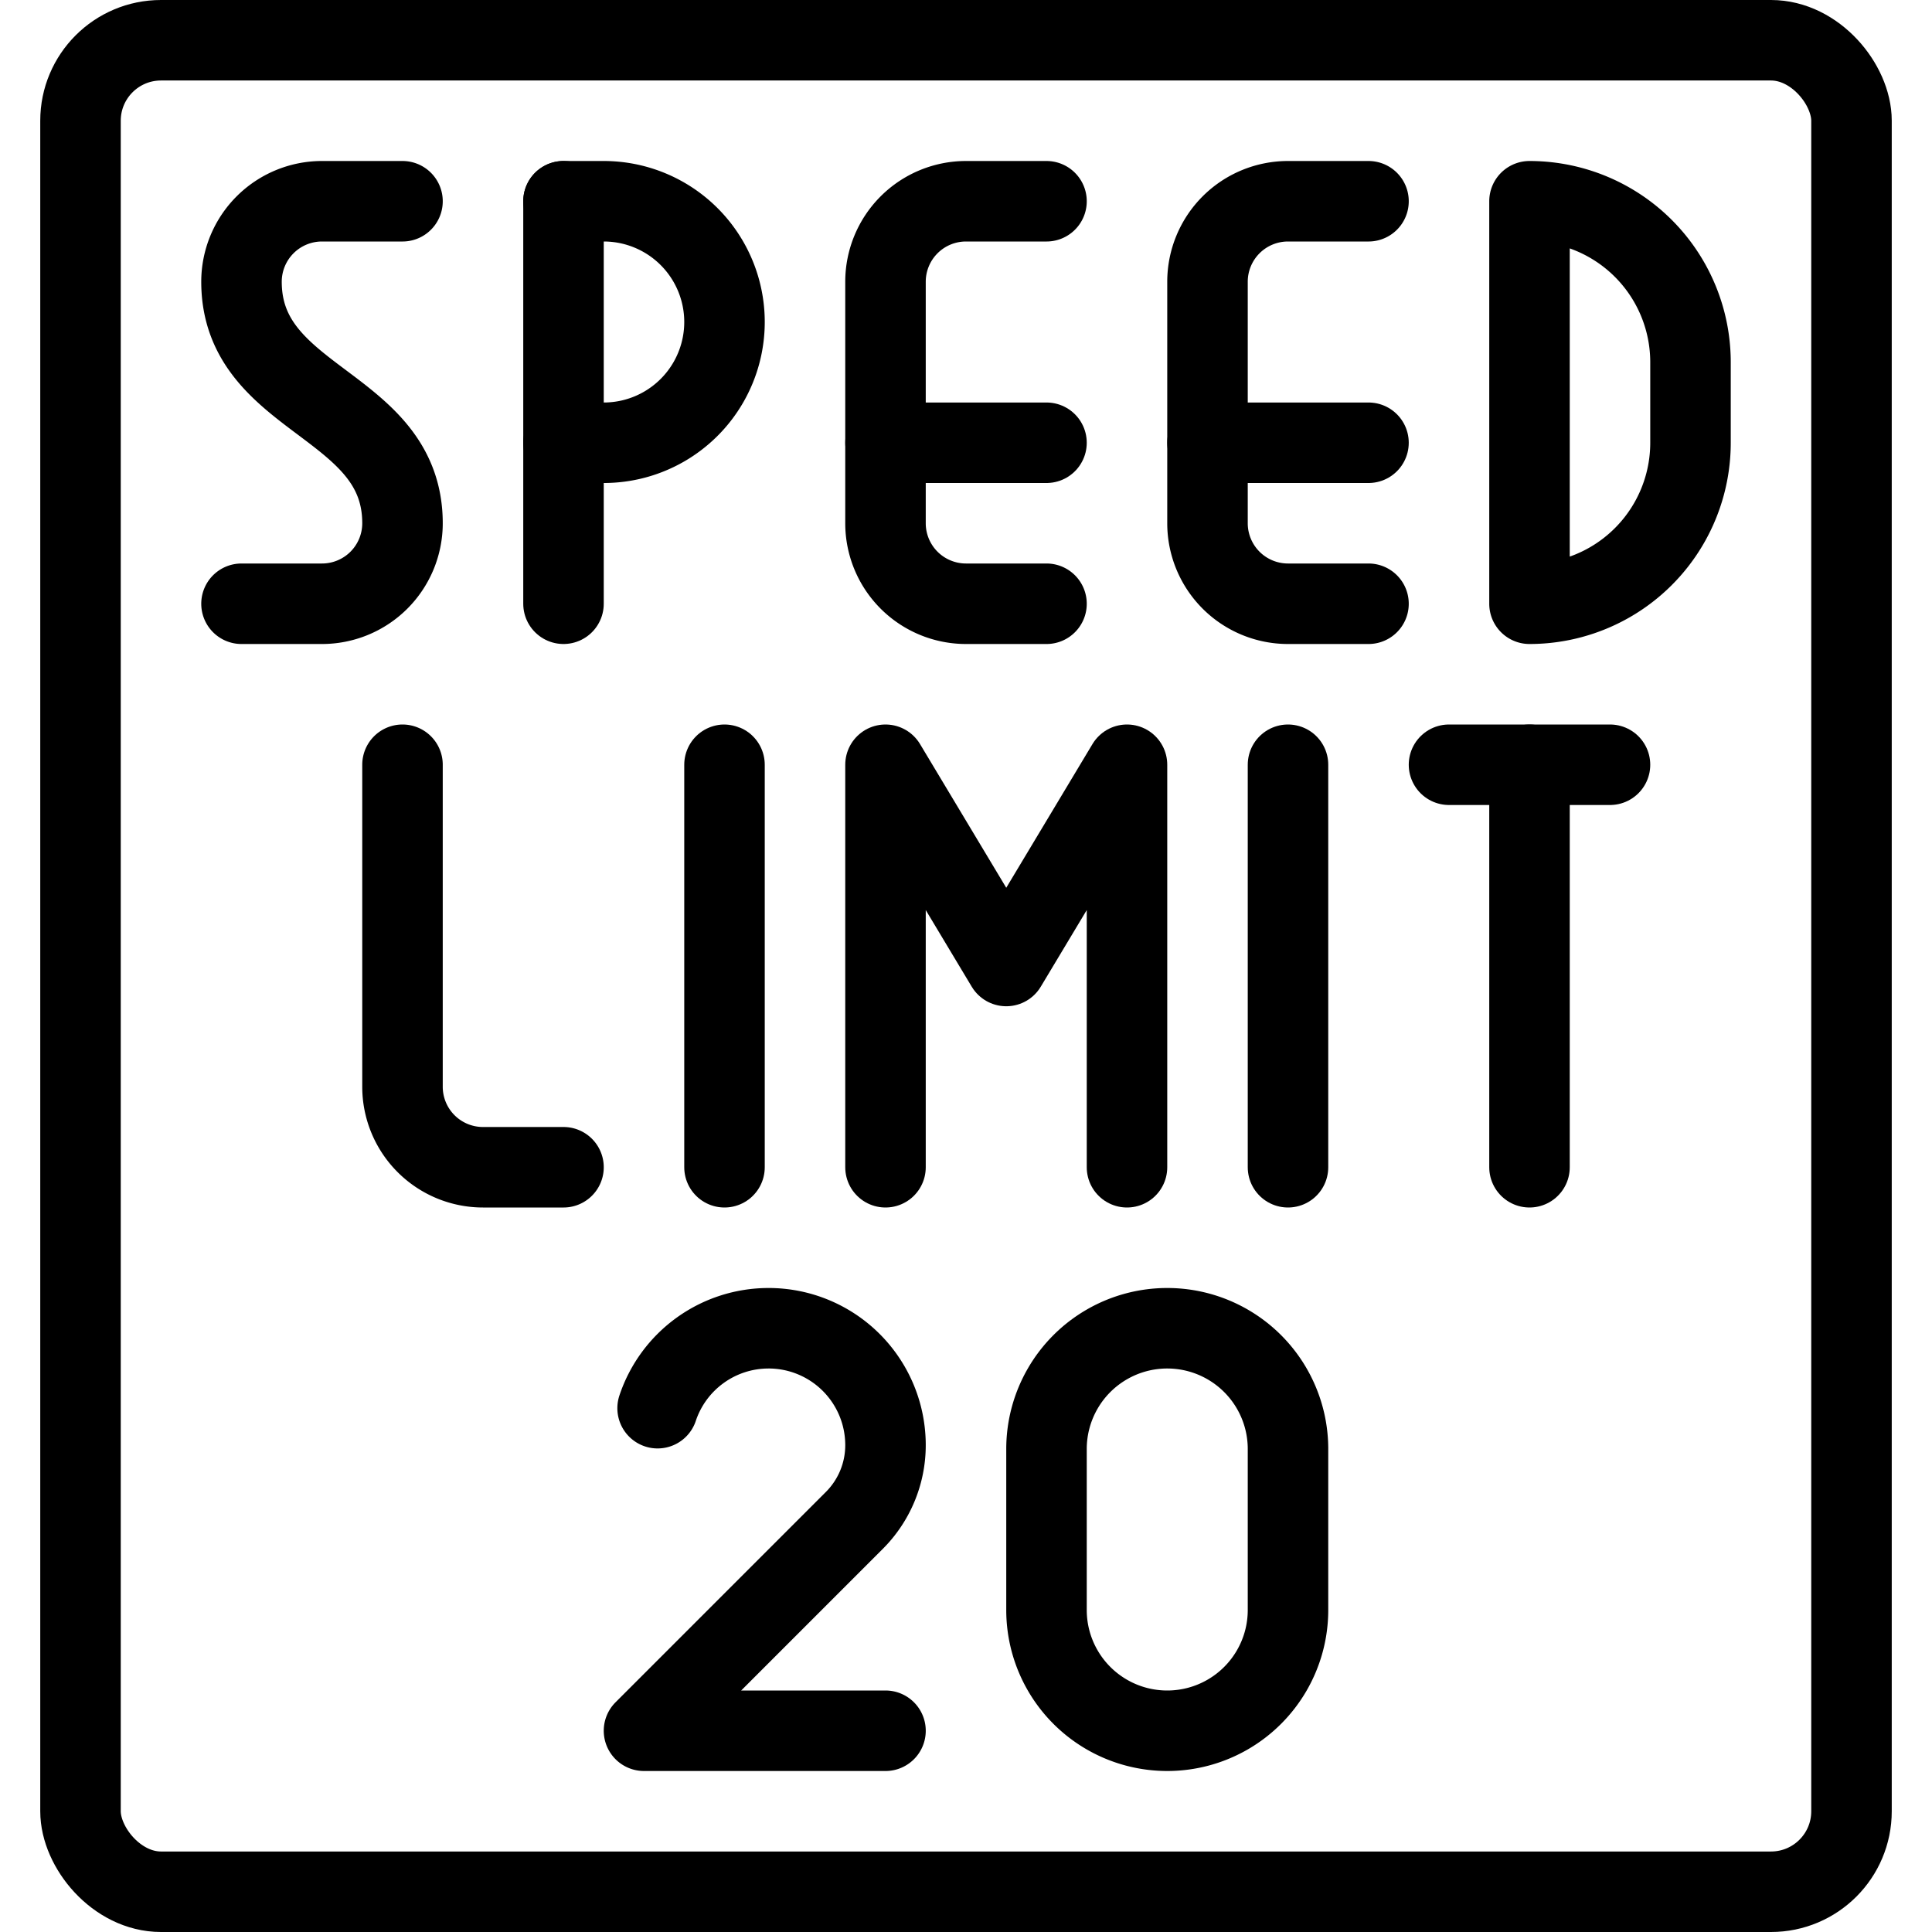 <svg xmlns="http://www.w3.org/2000/svg" viewBox="0 0 24 24"><g transform="matrix(1,0,0,1,0,0)"><defs><style>.a{fill:none;stroke:#000000;stroke-linecap:round;stroke-linejoin:round;}</style></defs><title>road-sign-speed-limit-20-1</title><line class="a" x1="9" y1="14.5" x2="9" y2="9.5"></line><line class="a" x1="16" y1="14.5" x2="16" y2="9.5"></line><line class="a" x1="19" y1="14.5" x2="19" y2="9.5"></line><line class="a" x1="18" y1="9.5" x2="20" y2="9.5"></line><line class="a" x1="7" y1="7.5" x2="7" y2="2.5"></line><path class="a" d="M7,2.5h.5a1.5,1.5,0,0,1,0,3H7"></path><path class="a" d="M5,9.5v4a1,1,0,0,0,1,1H7"></path><path class="a" d="M5,2.5H4a1,1,0,0,0-1,1C3,5,5,5,5,6.5a1,1,0,0,1-1,1H3"></path><polyline class="a" points="14 14.5 14 9.5 12.5 12 11 9.5 11 14.5"></polyline><path class="a" d="M19,7.5a2,2,0,0,0,2-2v-1a2,2,0,0,0-2-2Z"></path><path class="a" d="M13,7.5H12a1,1,0,0,1-1-1v-3a1,1,0,0,1,1-1h1"></path><line class="a" x1="11" y1="5.5" x2="13" y2="5.5"></line><path class="a" d="M17,7.5H16a1,1,0,0,1-1-1v-3a1,1,0,0,1,1-1h1"></path><line class="a" x1="15" y1="5.5" x2="17" y2="5.5"></line><rect class="a" x="1" y="0.5" width="22" height="23" rx="1" ry="1"></rect><path class="a" d="M8.169,17.493A1.453,1.453,0,0,1,9.547,16.5h0A1.452,1.452,0,0,1,11,17.953h0a1.321,1.321,0,0,1-.387.934L8,21.5h3"></path><path class="a" d="M16,20a1.5,1.5,0,0,1-3,0V18a1.5,1.5,0,0,1,3,0Z"></path></g></svg>